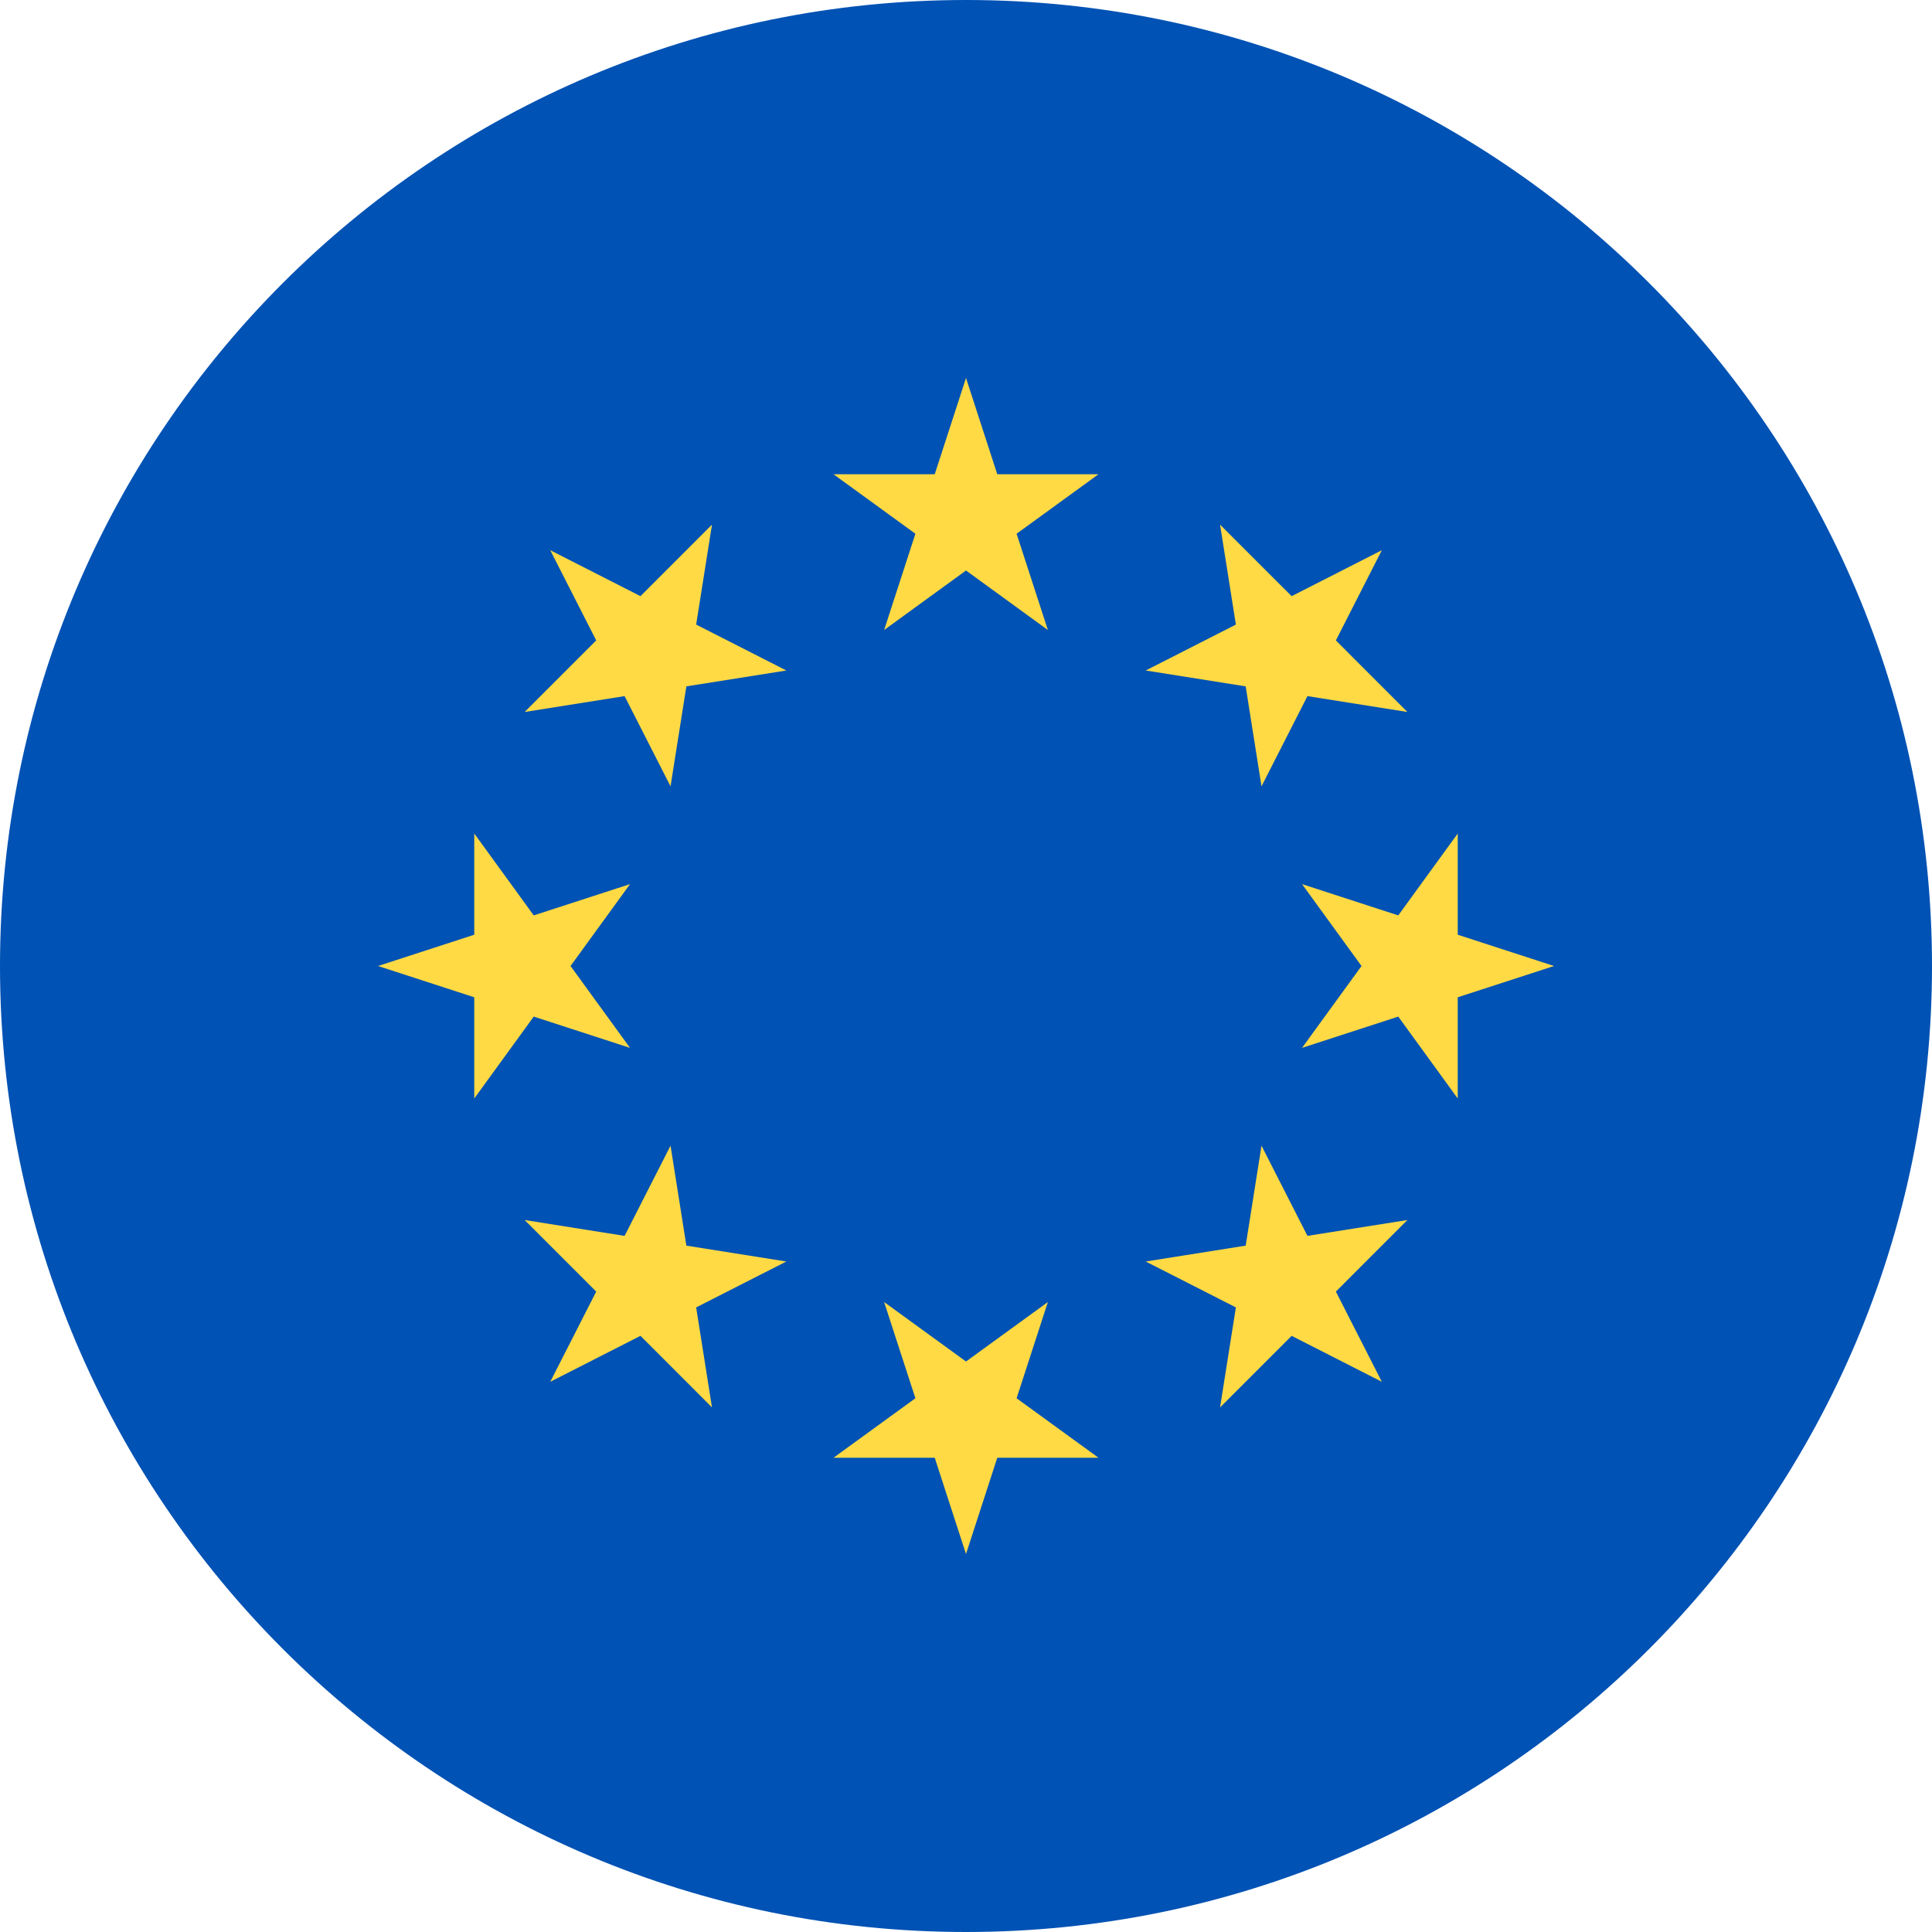 <svg width="42" height="42" viewBox="0 0 42 42" fill="none" xmlns="http://www.w3.org/2000/svg">
<g clip-path="url(#clip0_905_2193)">
<path d="M21 42C32.598 42 42 32.598 42 21C42 9.402 32.598 0 21 0C9.402 0 0 9.402 0 21C0 32.598 9.402 42 21 42Z" fill="#0052B4"/>
<path d="M21 8.217L21.68 10.31H23.88L22.1 11.603L22.78 13.696L21 12.402L19.22 13.696L19.9 11.603L18.12 10.31H20.32L21 8.217Z" fill="#FFDA44"/>
<path d="M11.962 11.961L13.923 12.96L15.478 11.405L15.134 13.578L17.095 14.576L14.921 14.921L14.577 17.094L13.578 15.133L11.405 15.478L12.961 13.922L11.962 11.961Z" fill="#FFDA44"/>
<path d="M8.218 21L10.31 20.32V18.12L11.603 19.9L13.696 19.22L12.403 21L13.696 22.78L11.603 22.1L10.31 23.88V21.68L8.218 21Z" fill="#FFDA44"/>
<path d="M11.962 30.039L12.961 28.078L11.405 26.522L13.578 26.867L14.577 24.906L14.921 27.079L17.094 27.424L15.134 28.422L15.478 30.596L13.923 29.04L11.962 30.039Z" fill="#FFDA44"/>
<path d="M21 33.783L20.32 31.69H18.12L19.9 30.397L19.22 28.305L21 29.598L22.78 28.305L22.1 30.397L23.88 31.69H21.68L21 33.783Z" fill="#FFDA44"/>
<path d="M30.04 30.039L28.079 29.04L26.523 30.596L26.867 28.422L24.907 27.424L27.08 27.079L27.424 24.906L28.423 26.867L30.596 26.522L29.041 28.078L30.04 30.039Z" fill="#FFDA44"/>
<path d="M33.783 21L31.69 21.68V23.88L30.397 22.1L28.305 22.78L29.598 21L28.305 19.22L30.397 19.9L31.69 18.12V20.32L33.783 21Z" fill="#FFDA44"/>
<path d="M30.04 11.961L29.041 13.922L30.596 15.478L28.423 15.133L27.424 17.094L27.08 14.921L24.907 14.576L26.867 13.578L26.523 11.405L28.079 12.96L30.04 11.961Z" fill="#FFDA44"/>
</g>
<defs>
<clipPath id="clip0_905_2193">
<rect width="42" height="42" fill="white"/>
</clipPath>
</defs>
</svg>

